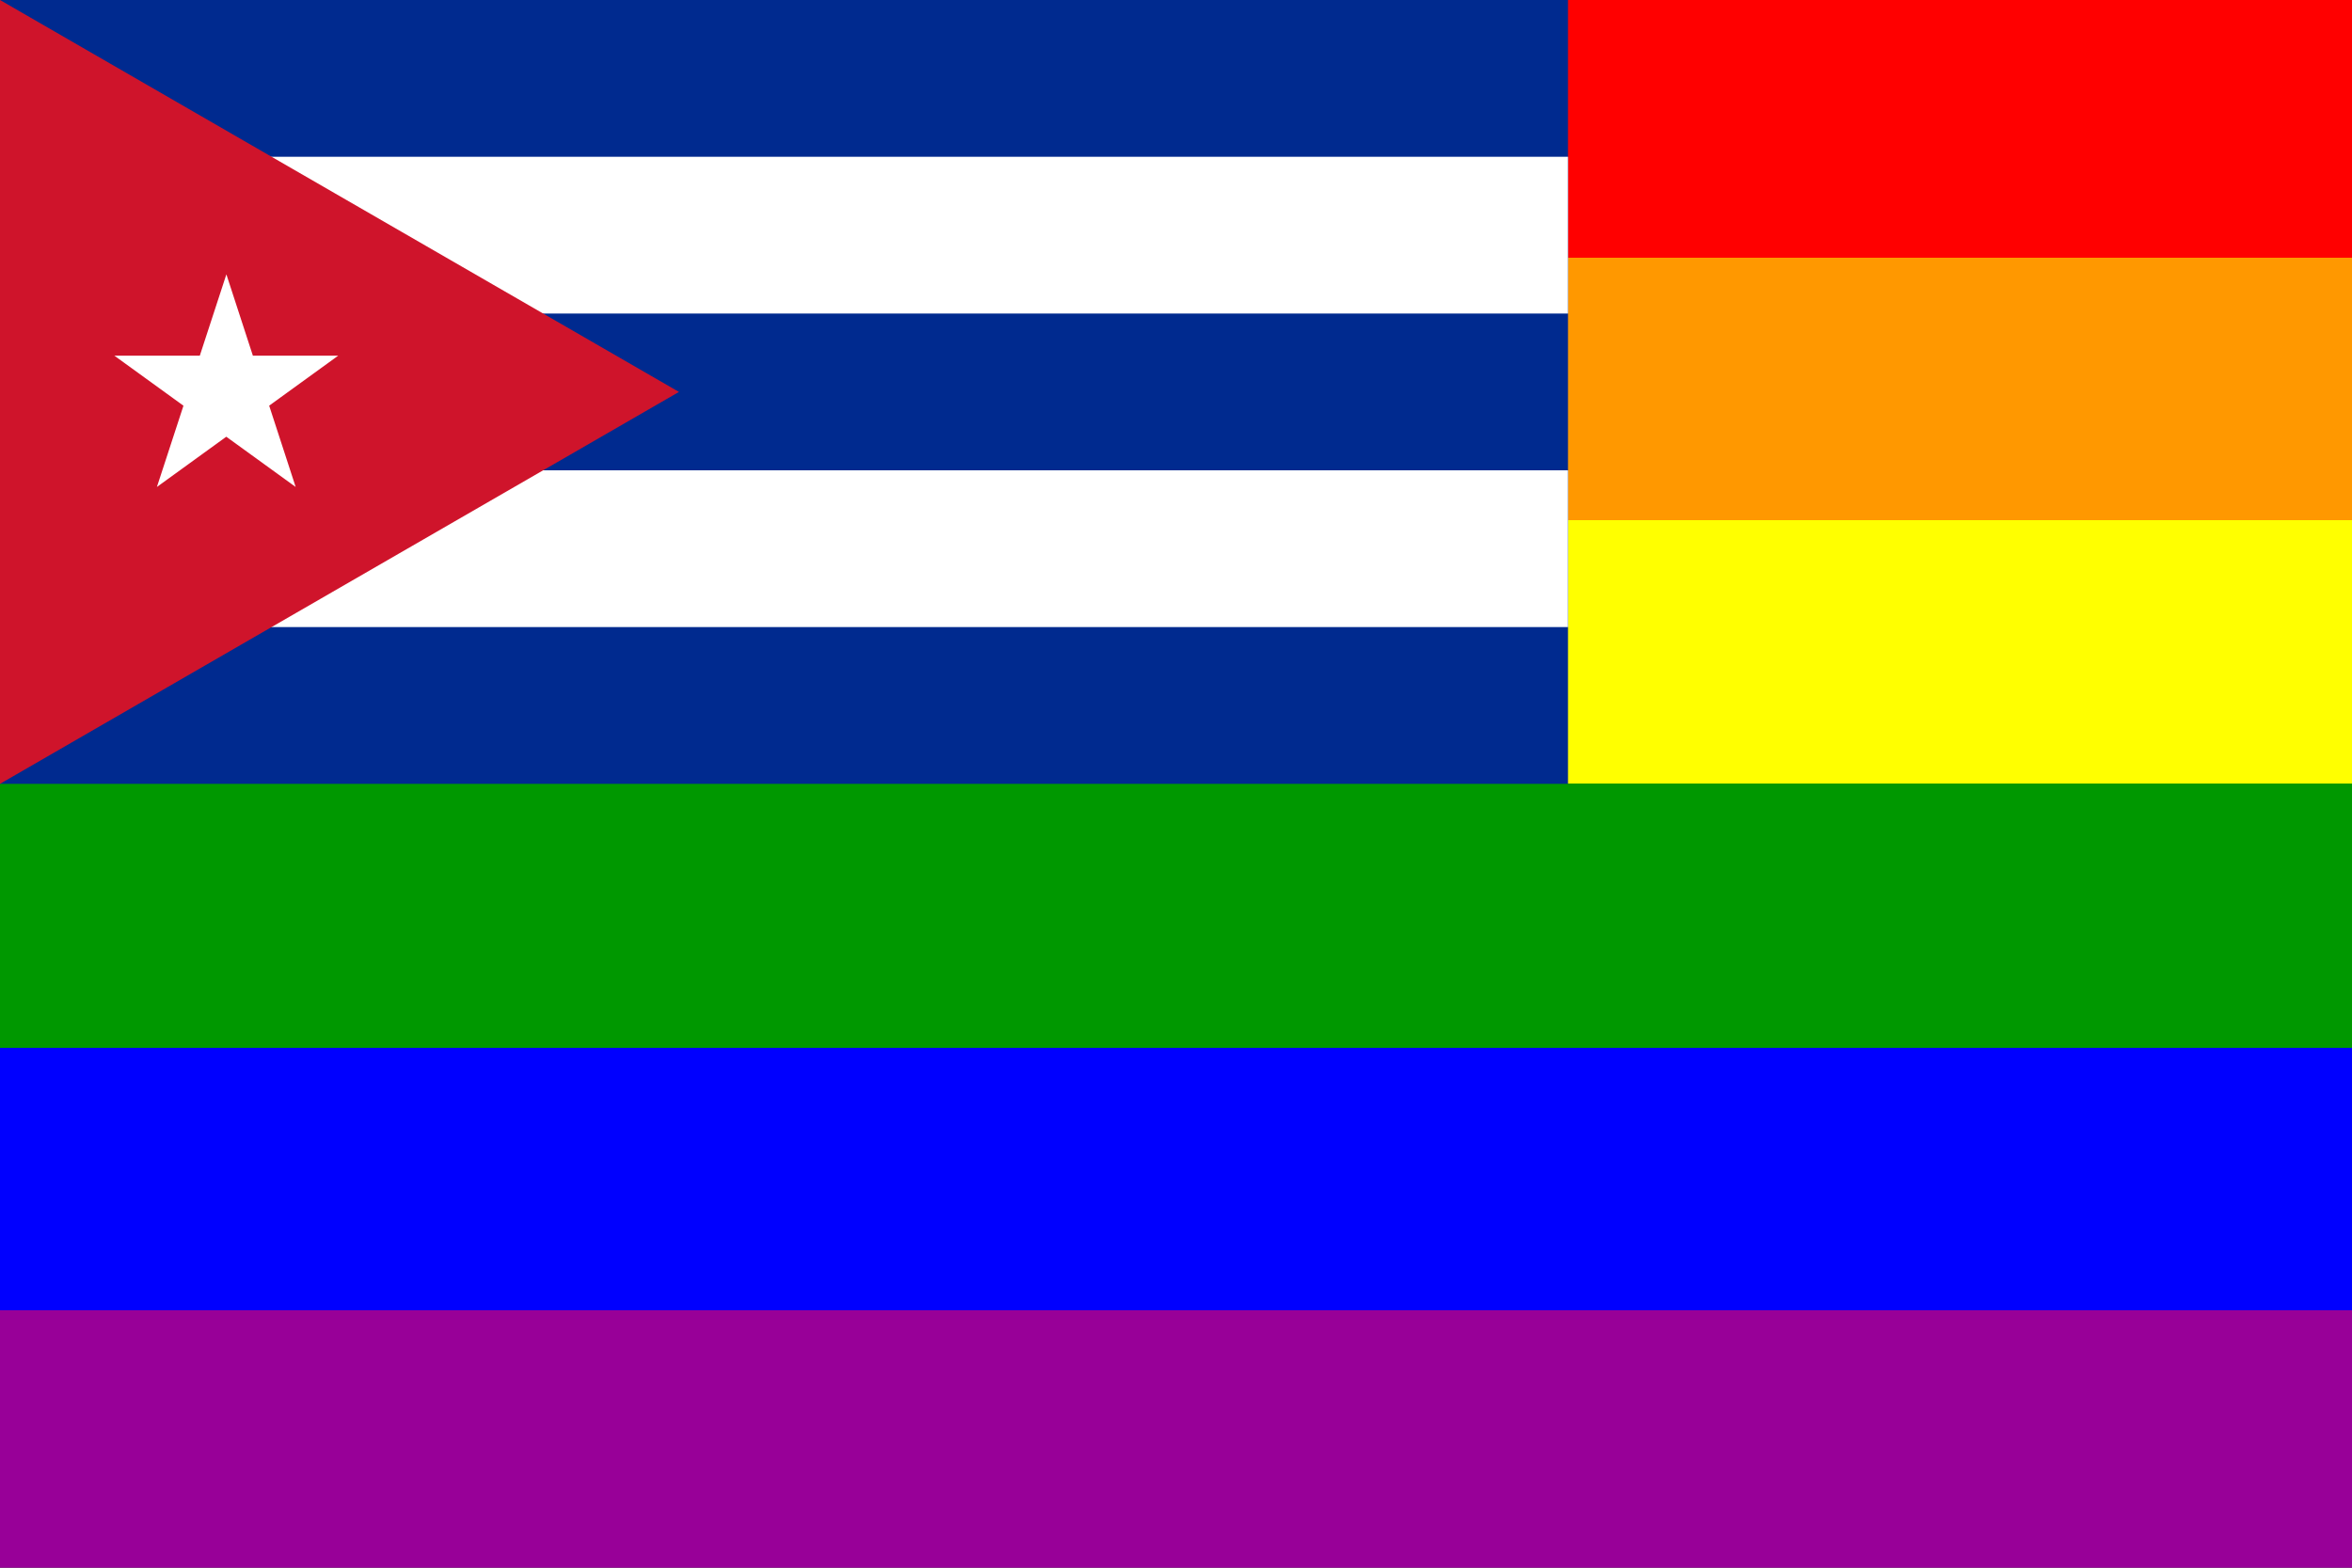 <?xml version="1.0" encoding="UTF-8" standalone="no"?>
<svg version="1.1" xmlns="http://www.w3.org/2000/svg" xmlns:xlink="http://www.w3.org/1999/xlink" viewBox="0 0 1200 800">
	<rect x="0" y="0" width="1200" height="800" fill="#333333" stroke="none"/>
	<g id="cubarainbowflag">
		<title>The Cuba Rainbow Flag</title>

		<defs>
			<linearGradient id="Rainbow" x1="0" x2="0" y1="0" y2="1" gradientUnits="objectBoundingBox">
				<stop offset="0" stop-color="#F00"/>
				<stop offset="0.167" stop-color="#F00"/>
				<stop offset="0.167" stop-color="#FF9800"/>
				<stop offset="0.333" stop-color="#FF9800"/>
				<stop offset="0.333" stop-color="#FF0"/>
				<stop offset="0.5" stop-color="#FF0"/>
				<stop offset="0.5" stop-color="#009800"/>
				<stop offset="0.667" stop-color="#009800"/>
				<stop offset="0.667" stop-color="#00F"/>
				<stop offset="0.833" stop-color="#00F"/>
				<stop offset="0.833" stop-color="#980098"/>
				<stop offset="1.00" stop-color="#980098"/>
			</linearGradient>
		</defs>

		<g id="rainbowflag" fill="url(#Rainbow)">
			<title>The Rainbow Flag</title>
			<rect width="1200" height="800"/>
		</g>

		<g id="cubaflag">
			<title>The Cuba Flag</title>
			<desc>https://upload.wikimedia.org/wikipedia/commons/b/bd/Flag_of_Cuba.svg</desc>

			<path d="M0,0h800v400H0z" fill="#002a8f"/>
			<path d="M0,80h800v80H0v80h800v80H0z" fill="#fff"/>
			<path d="M346.4,200L0,0v400z" fill="#cf142b"/>
			<path d="M115.5,140l35.35,108.5 l-92.5-67h114.2l-92.5,67z" fill="#fff"/>
		</g>
	</g>
</svg>
